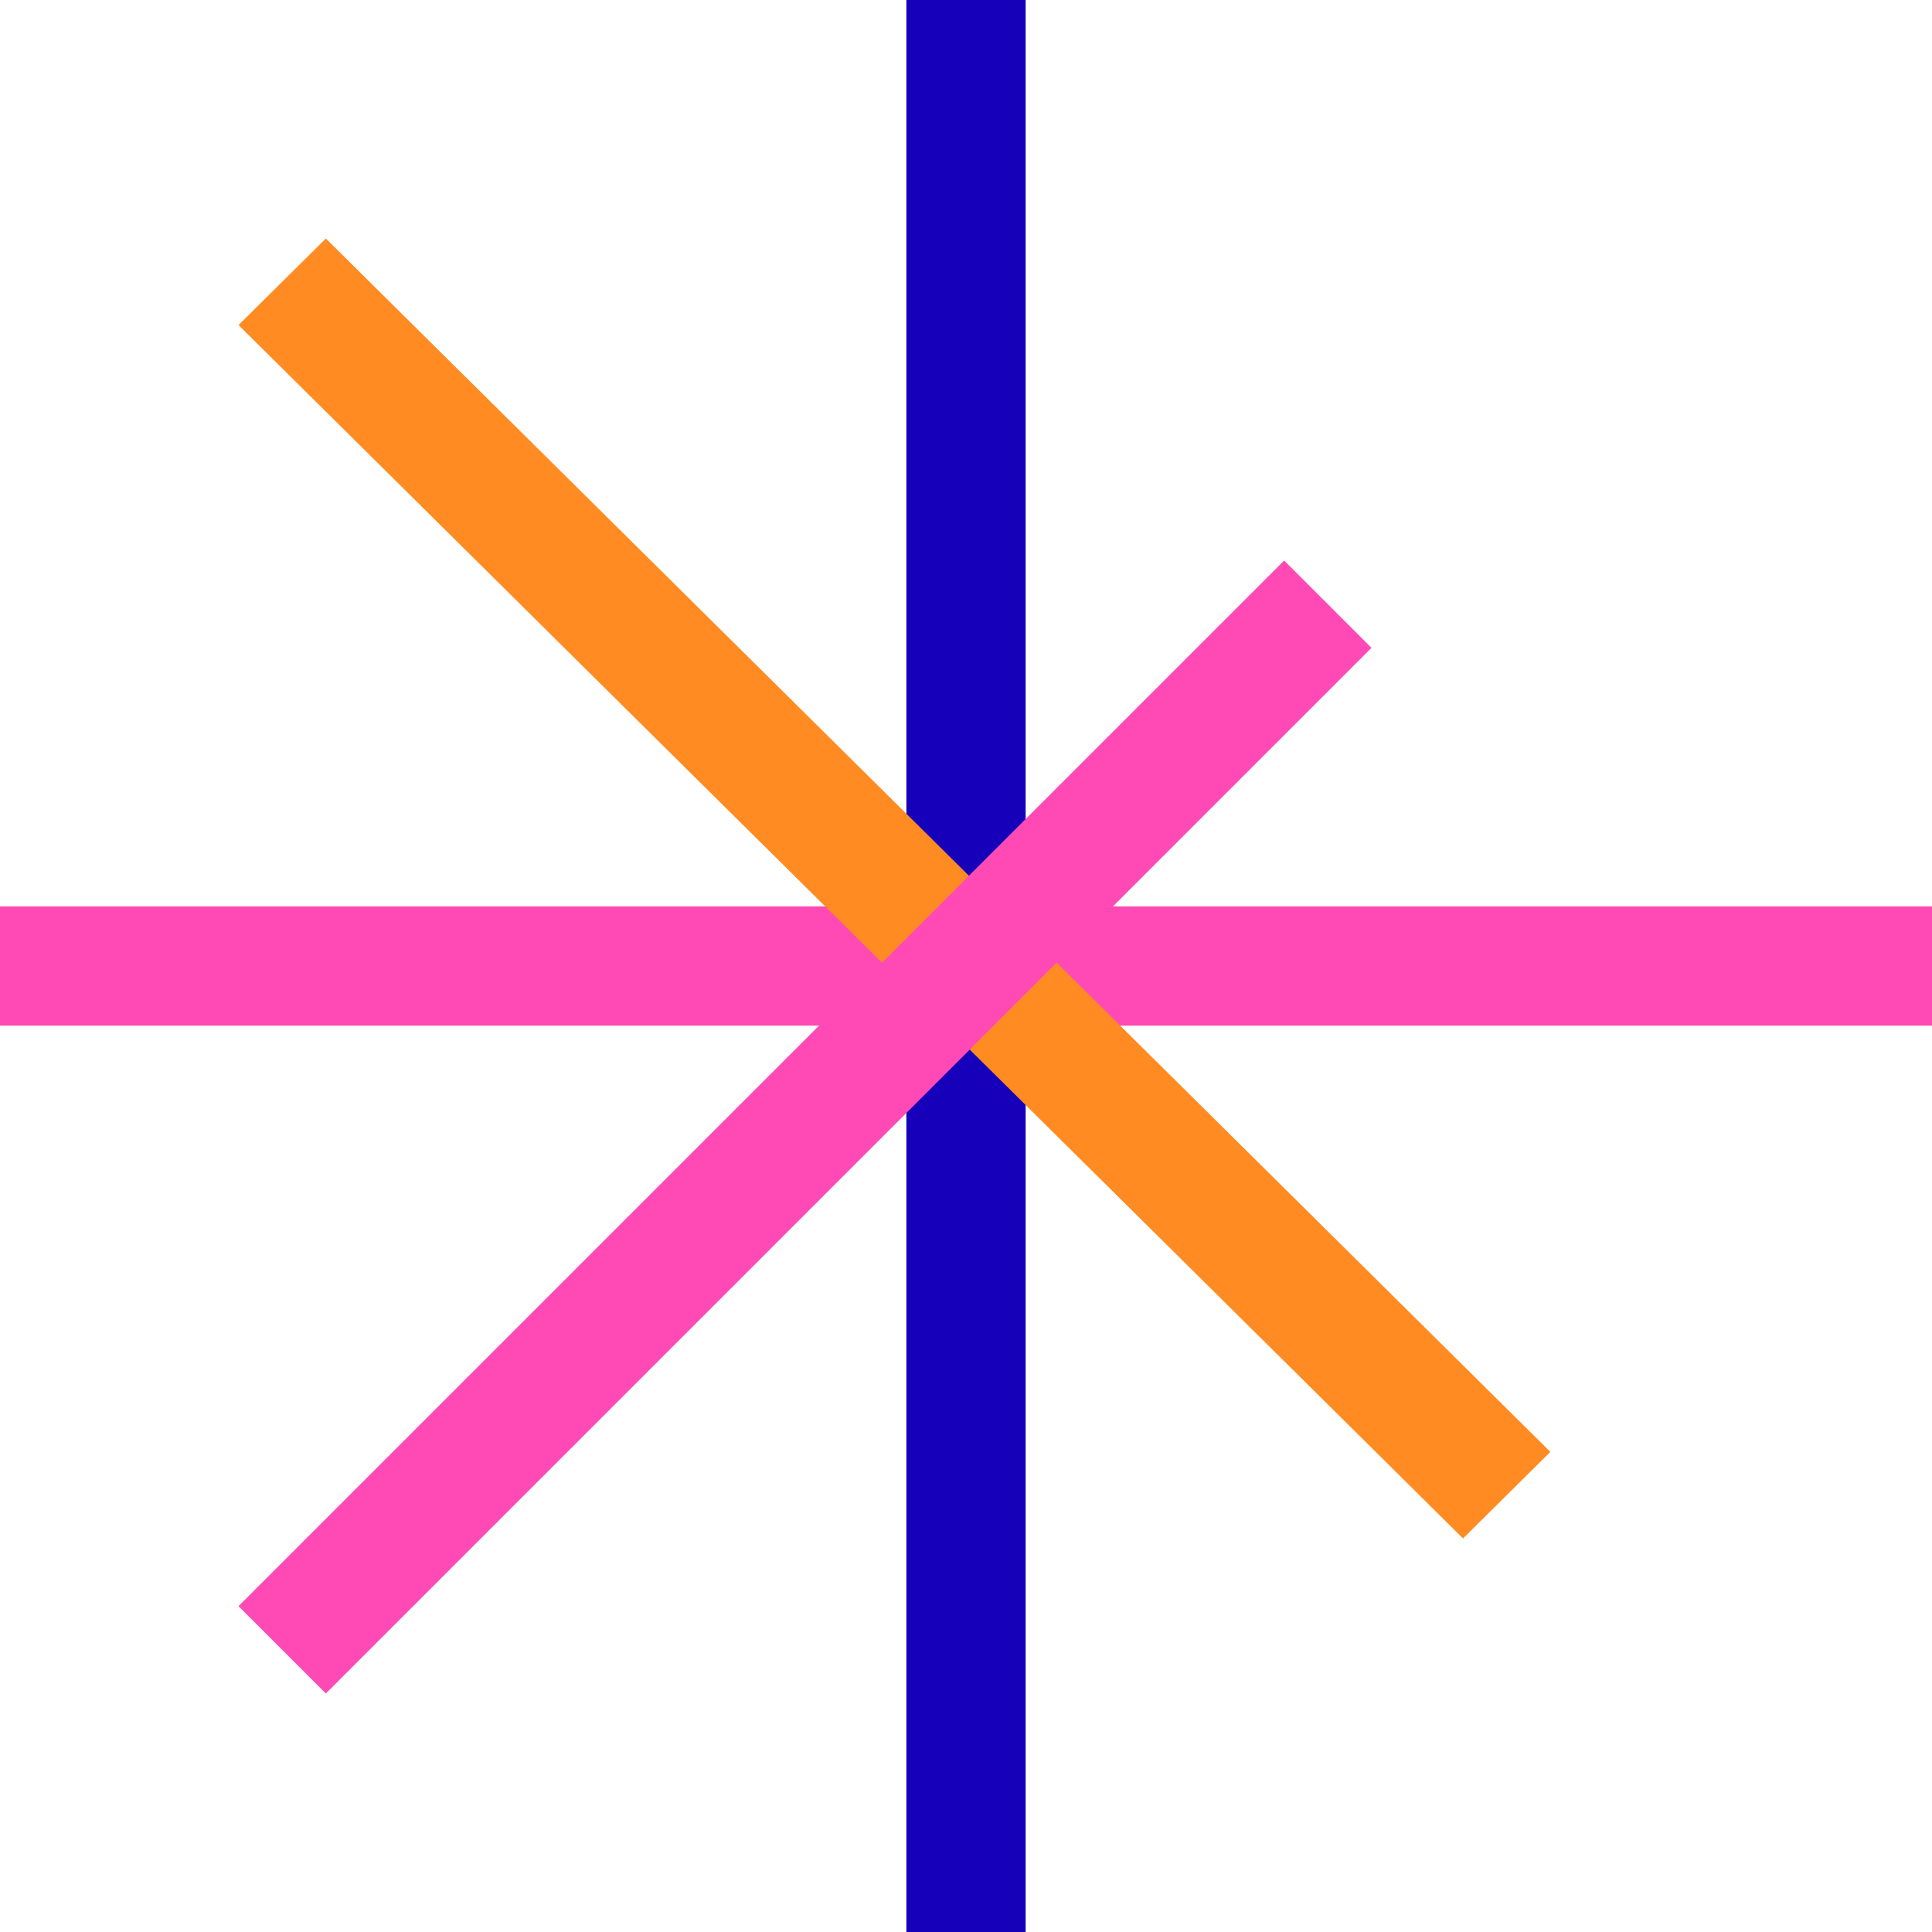 <?xml version="1.0" encoding="UTF-8"?> <svg xmlns="http://www.w3.org/2000/svg" width="224" height="224" viewBox="0 0 224 224" fill="none"><path d="M0 118.914H224V105.086H0V118.914Z" fill="#FF4AB5"></path><path d="M105.086 224H118.914V-1.35794e-06H105.086V224Z" fill="#1700B9"></path><path d="M169.627 178.37L27.654 37.688L37.78 27.654L179.753 168.336L169.627 178.37Z" fill="#FF8B22"></path><path d="M37.78 196.346L27.654 186.22L148.887 64.988L159.012 75.113L37.78 196.346Z" fill="#FF4AB5"></path></svg> 
